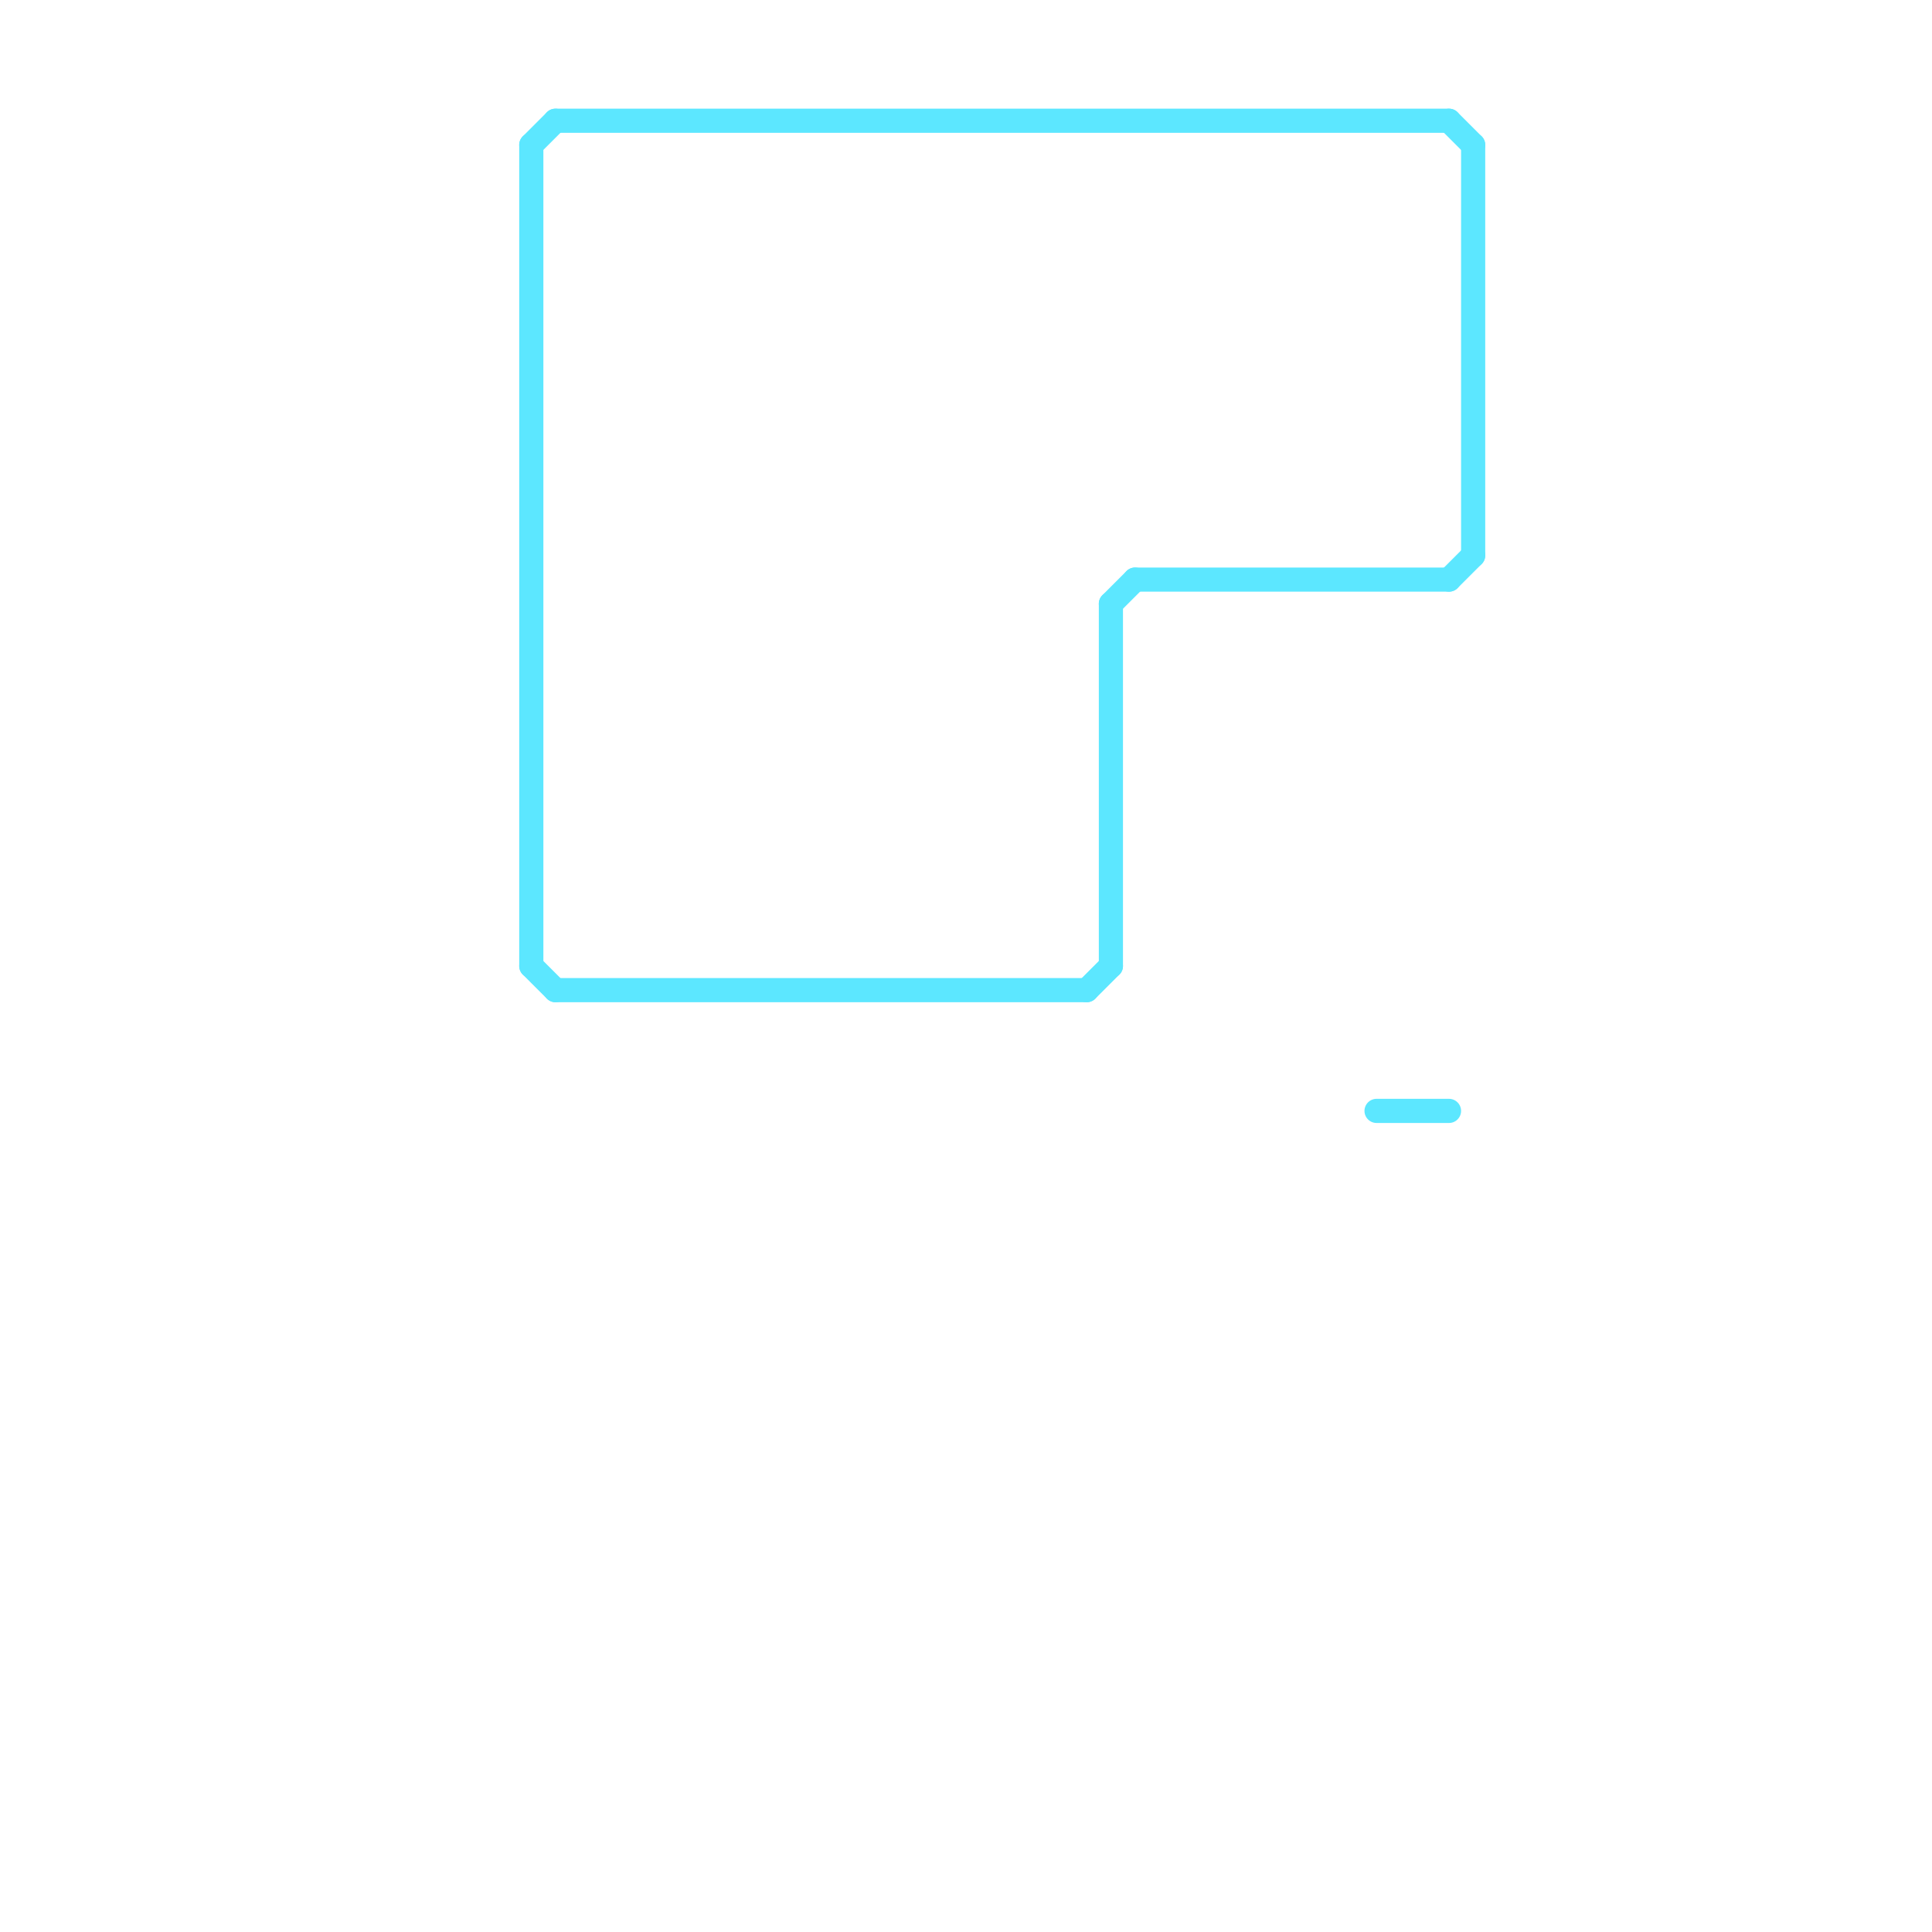 
<svg version="1.1" xmlns="http://www.w3.org/2000/svg" viewBox="0 0 80 80">
<style>text { font: 1px Helvetica; font-weight: 600; white-space: pre; dominant-baseline: central; } line { stroke-width: 1; fill: none; stroke-linecap: round; stroke-linejoin: round; } .c0 { stroke: #5ce7ff }</style><defs><g id="wm-xf"><circle r="1.2" fill="#000"/><circle r="0.9" fill="#fff"/><circle r="0.6" fill="#000"/><circle r="0.3" fill="#fff"/></g><g id="wm"><circle r="0.6" fill="#000"/><circle r="0.3" fill="#fff"/></g></defs><line class="c0" x1="22" y1="40" x2="23" y2="41"/><line class="c0" x1="57" y1="46" x2="60" y2="46"/><line class="c0" x1="46" y1="25" x2="46" y2="40"/><line class="c0" x1="60" y1="5" x2="61" y2="6"/><line class="c0" x1="22" y1="6" x2="22" y2="40"/><line class="c0" x1="23" y1="41" x2="45" y2="41"/><line class="c0" x1="45" y1="41" x2="46" y2="40"/><line class="c0" x1="47" y1="24" x2="60" y2="24"/><line class="c0" x1="22" y1="6" x2="23" y2="5"/><line class="c0" x1="60" y1="24" x2="61" y2="23"/><line class="c0" x1="23" y1="5" x2="60" y2="5"/><line class="c0" x1="46" y1="25" x2="47" y2="24"/><line class="c0" x1="61" y1="6" x2="61" y2="23"/>
</svg>

